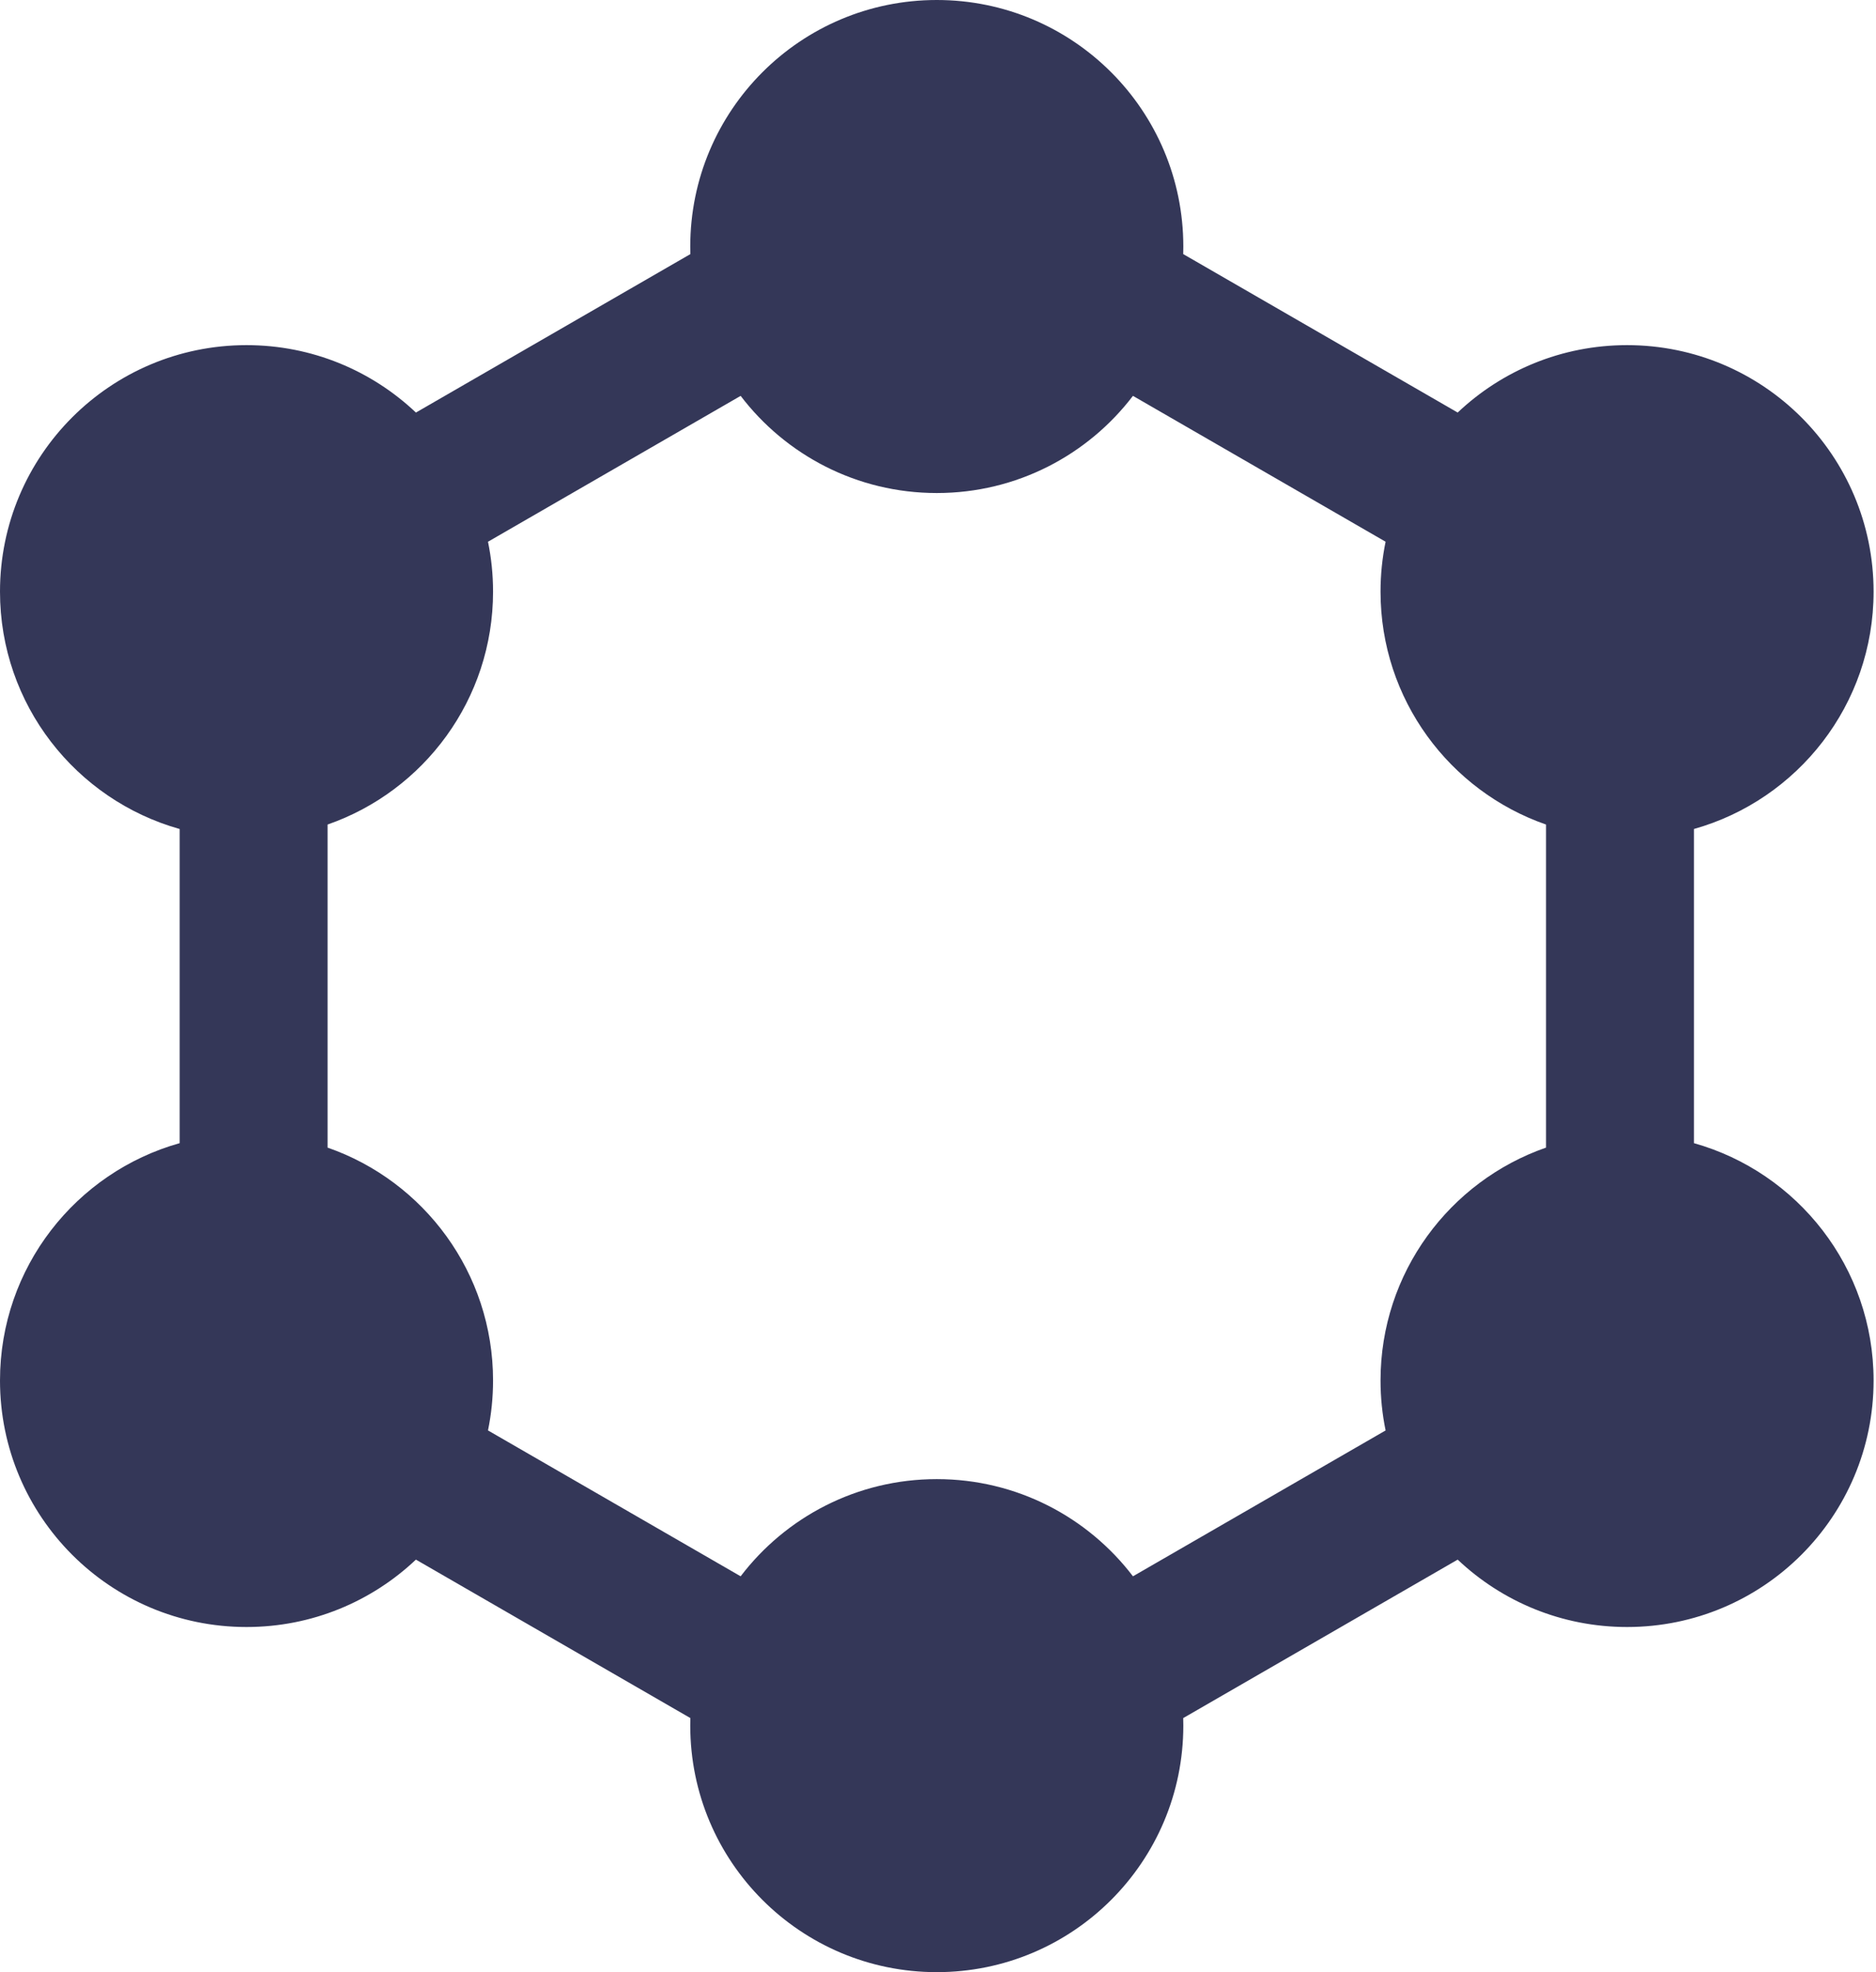 <svg width="234" height="246" viewBox="0 0 234 246" fill="none" xmlns="http://www.w3.org/2000/svg">
<path fill-rule="evenodd" clip-rule="evenodd" d="M147.599 30.75C147.599 31.066 147.595 31.38 147.585 31.693L181.821 51.459C187.33 46.247 194.766 43.051 202.949 43.051C219.932 43.051 233.699 56.818 233.699 73.801C233.699 87.892 224.221 99.769 211.293 103.405V142.594C224.221 146.231 233.699 158.108 233.699 172.199C233.699 189.181 219.932 202.949 202.949 202.949C194.767 202.949 187.332 199.753 181.822 194.542L147.585 214.309C147.595 214.622 147.599 214.935 147.599 215.25C147.599 232.233 133.832 246 116.849 246C99.867 246 86.099 232.233 86.099 215.25C86.099 214.934 86.104 214.62 86.114 214.307L51.878 194.541C46.369 199.753 38.933 202.949 30.75 202.949C13.767 202.949 0 189.181 0 172.199C0 158.106 9.479 146.228 22.41 142.593V103.407C9.479 99.771 0 87.893 0 73.801C0 56.818 13.767 43.051 30.75 43.051C38.933 43.051 46.37 46.248 51.88 51.461L86.114 31.695C86.104 31.381 86.099 31.066 86.099 30.75C86.099 13.767 99.867 0 116.849 0C133.832 0 147.599 13.767 147.599 30.75ZM40.86 143.149C52.876 147.33 61.5 158.757 61.5 172.199C61.5 174.333 61.283 176.416 60.869 178.427L92.382 196.622C98 189.254 106.869 184.5 116.849 184.5C126.83 184.5 135.7 189.255 141.318 196.623L172.831 178.429C172.416 176.417 172.199 174.333 172.199 172.199C172.199 158.756 180.825 147.328 192.843 143.148V102.852C180.825 98.672 172.199 87.244 172.199 73.801C172.199 71.667 172.416 69.584 172.83 67.573L141.317 49.378C135.699 56.746 126.829 61.5 116.849 61.5C106.87 61.5 98.001 56.746 92.383 49.38L60.869 67.575C61.283 69.585 61.5 71.668 61.5 73.801C61.5 87.242 52.876 98.669 40.86 102.851V143.149Z" fill="#343758"/>
</svg>
